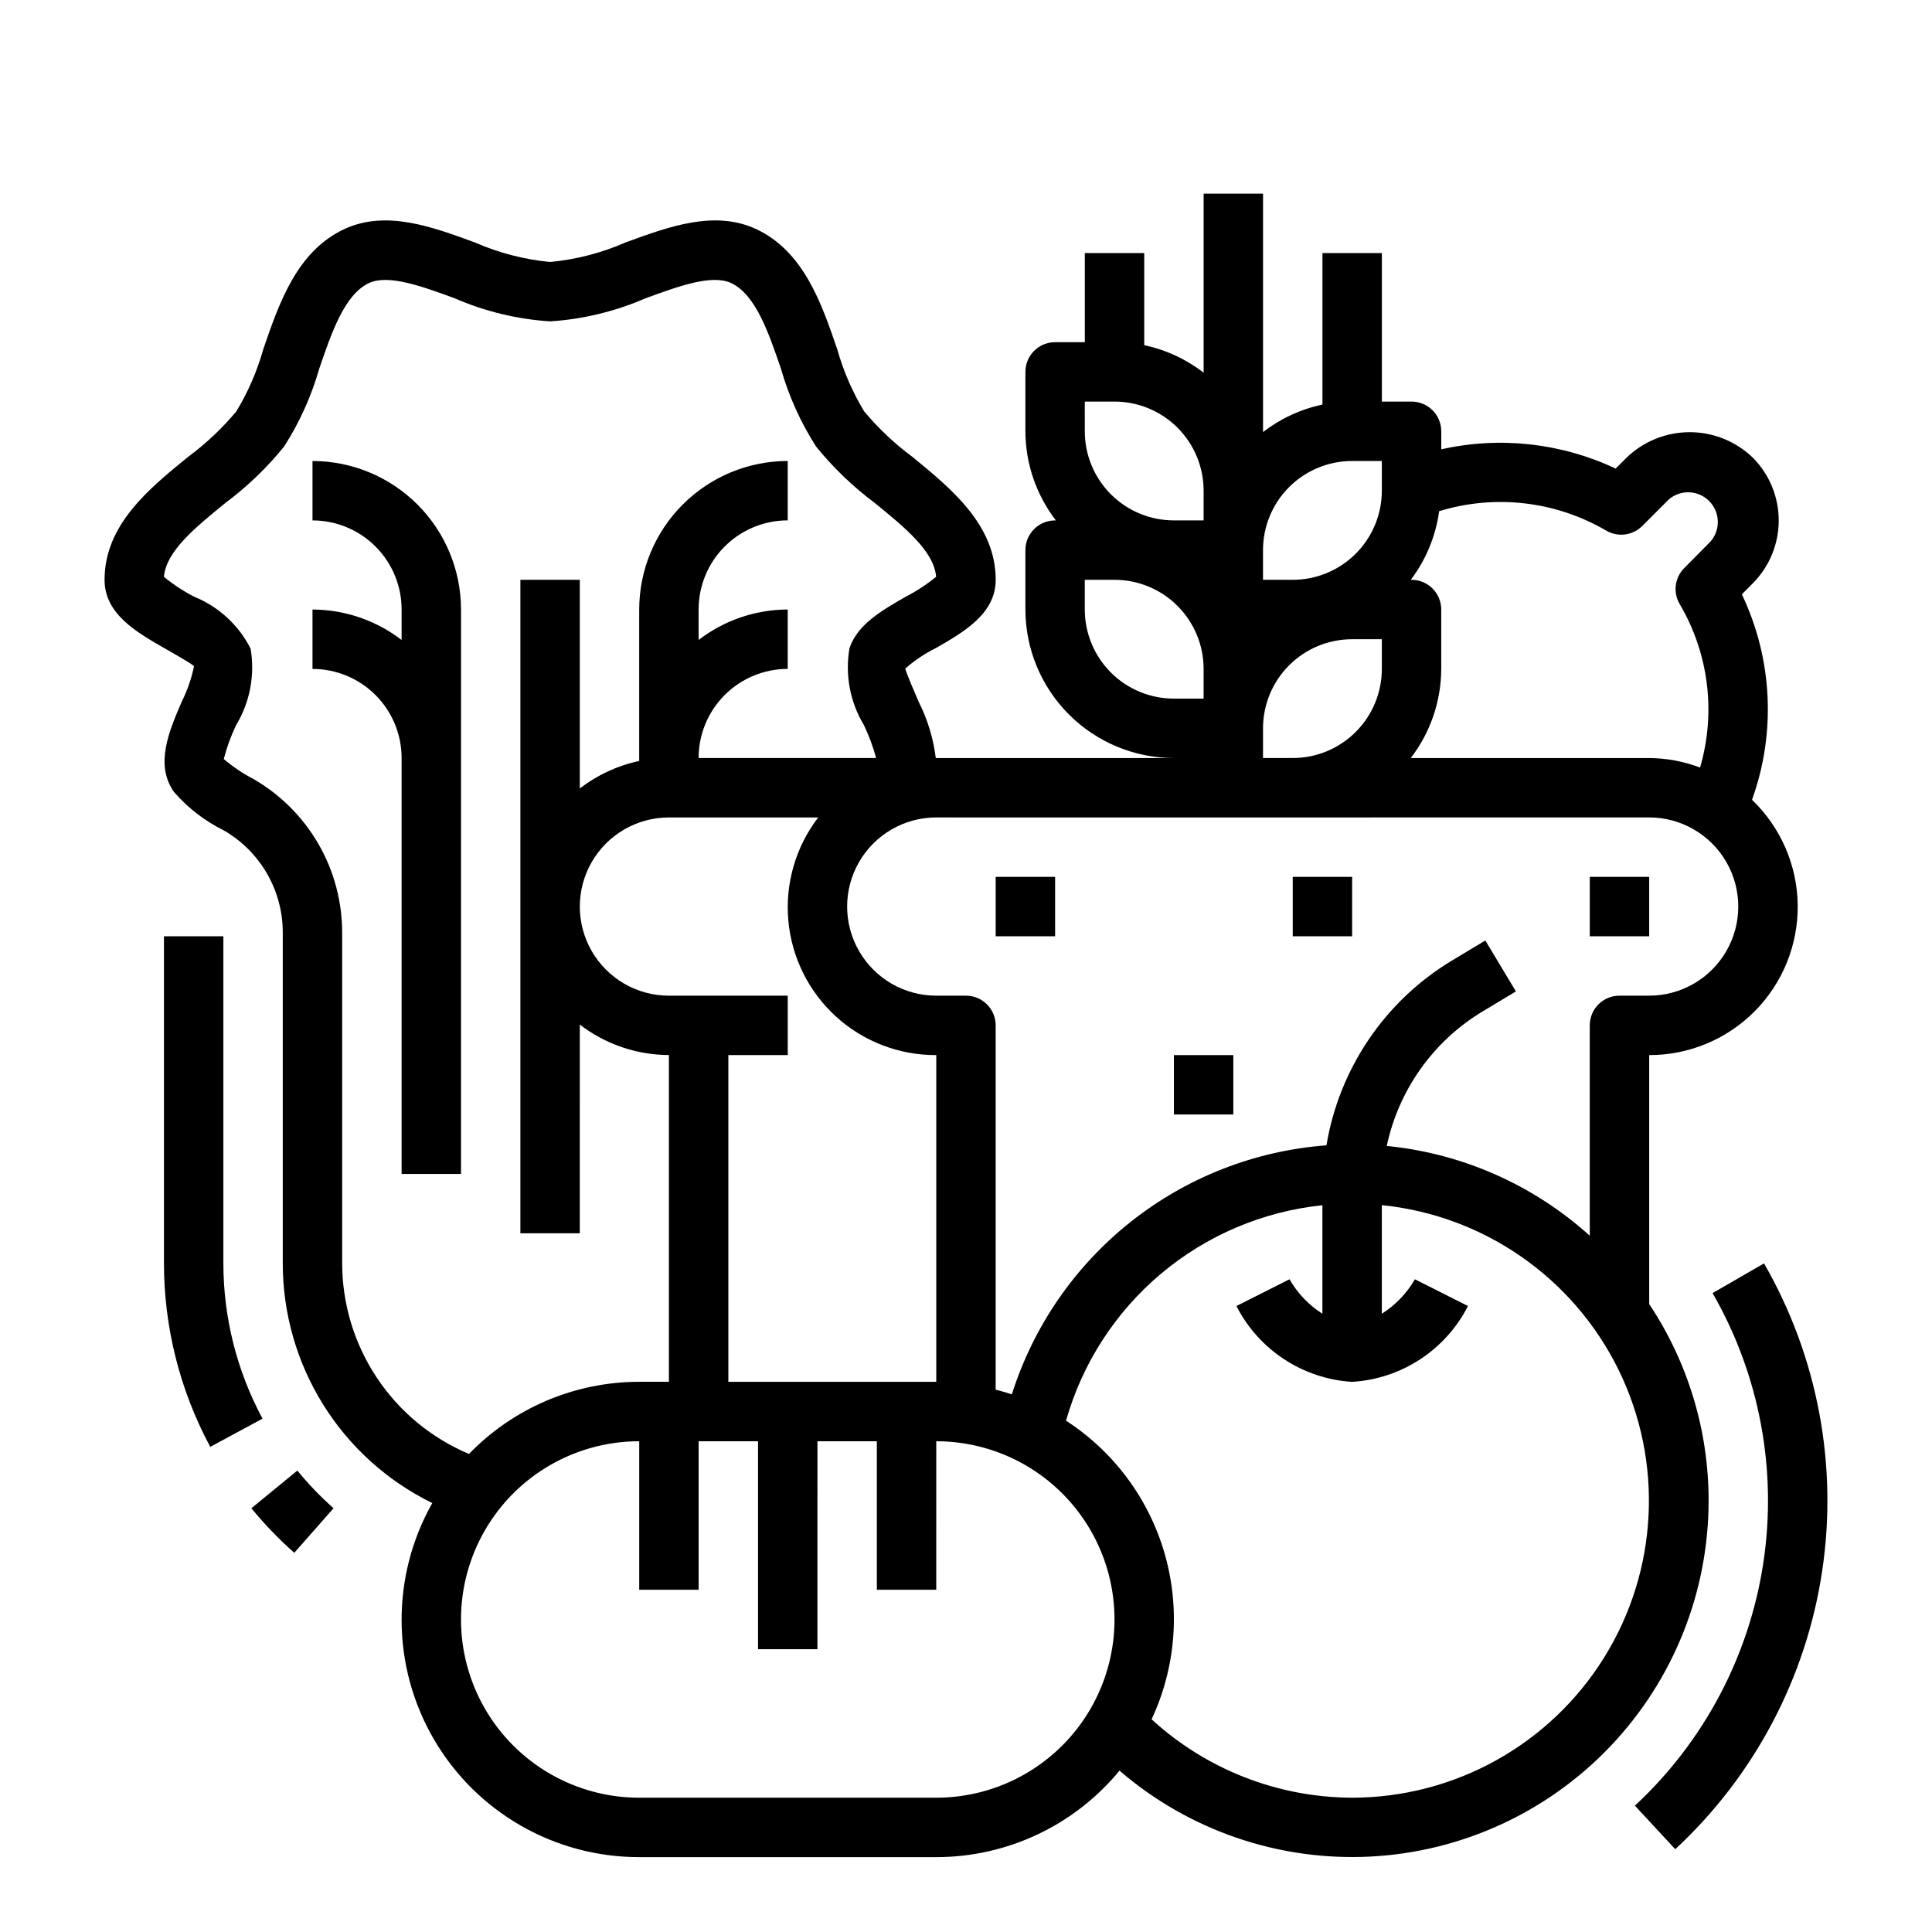 <?xml version="1.0" encoding="UTF-8"?>
<!-- Uploaded to: SVG Repo, www.svgrepo.com, Generator: SVG Repo Mixer Tools -->
<svg fill="#000000" width="800px" height="800px" version="1.1" viewBox="144 144 512 512" xmlns="http://www.w3.org/2000/svg">
 <g>
  <path d="m213.57 519.96c-6.812-12.68-10.379-26.848-10.375-41.242v-86.594h-15.746v86.594c0 17.004 4.215 33.738 12.273 48.711z"/>
  <path d="m210.62 543.7c3.465 4.234 7.266 8.184 11.367 11.809l10.406-11.809c-3.461-3.066-6.668-6.402-9.594-9.984z"/>
  <path d="m187.65 315.82c2.668 1.52 7.133 4.062 7.769 4.723-0.672 3.258-1.762 6.414-3.246 9.391-3.387 7.871-7.219 16.727-2.023 23.992 3.684 4.227 8.168 7.676 13.195 10.156 4.762 2.754 8.715 6.719 11.453 11.488 2.738 4.773 4.168 10.184 4.141 15.688v87.457c-0.02 13.25 3.68 26.242 10.688 37.488 7.004 11.25 17.031 20.301 28.934 26.125-11.004 19.484-10.828 43.352 0.465 62.672 11.293 19.316 32 31.184 54.379 31.156h78.719c18.797 0.004 36.609-8.402 48.555-22.918 18.367 15.824 42.113 23.977 66.324 22.781 24.211-1.199 47.035-11.66 63.75-29.219 16.715-17.559 26.039-40.867 26.047-65.109 0.012-18.543-5.469-36.672-15.746-52.105v-65.977c10.527 0.023 20.617-4.184 28.016-11.668 7.398-7.488 11.484-17.629 11.34-28.152-0.145-10.523-4.508-20.551-12.109-27.832 6.414-17.777 5.445-37.387-2.691-54.449l2.906-2.93h-0.004c4.398-4.422 6.867-10.41 6.867-16.648 0-6.238-2.469-12.223-6.867-16.648-4.488-4.332-10.484-6.75-16.723-6.75-6.238 0-12.234 2.418-16.727 6.75l-2.906 2.898 0.004-0.004c-14.406-6.793-30.668-8.59-46.211-5.098v-4.781c0-2.086-0.828-4.09-2.305-5.566-1.477-1.477-3.477-2.305-5.566-2.305h-7.871v-39.359h-15.746v40.148c-5.727 1.215-11.105 3.703-15.742 7.281v-63.176h-15.742v47.438c-4.637-3.578-10.02-6.066-15.746-7.281v-24.41h-15.742v23.617h-7.875c-4.348 0-7.871 3.523-7.871 7.871v15.742c0.031 8.547 2.867 16.844 8.078 23.617h-0.207c-4.348 0-7.871 3.523-7.871 7.871v15.746c0.012 10.434 4.164 20.438 11.543 27.816 7.379 7.379 17.383 11.531 27.816 11.543h-63.109c-0.641-5.211-2.184-10.273-4.559-14.957-1.266-2.938-3.387-7.871-3.519-8.762 2.422-2.129 5.113-3.934 8-5.367 7.477-4.293 15.957-9.133 15.957-18.145 0-14.555-11.73-24.113-22.043-32.559v-0.004c-4.727-3.504-9.027-7.555-12.809-12.066-3.106-5.141-5.508-10.676-7.137-16.461-4.164-12.195-8.902-25.977-21.516-31.875-11.02-5.086-23.027-0.684-34.637 3.574-6.332 2.769-13.062 4.508-19.941 5.156-6.859-0.652-13.574-2.394-19.891-5.156-11.602-4.258-23.617-8.66-34.637-3.566-12.594 5.856-17.32 19.68-21.492 31.867-1.629 5.785-4.031 11.32-7.141 16.461-3.781 4.512-8.078 8.562-12.805 12.066-10.387 8.449-22.113 18.004-22.113 32.562 0 9.043 8.469 13.891 15.941 18.16zm204.47 304.59h-78.719c-16.875 0-32.469-9-40.902-23.613-8.438-14.617-8.438-32.621 0-47.234 8.434-14.613 24.027-23.617 40.902-23.617v39.359h15.742v-39.359h15.742v55.105h15.742l0.004-55.105h15.742v39.359h15.742l0.004-39.359c16.875 0 32.469 9.004 40.906 23.617 8.438 14.613 8.438 32.617 0 47.234-8.438 14.613-24.031 23.613-40.906 23.613zm-55.102-196.8h15.742v-15.742h-31.488c-8.438 0-16.234-4.5-20.453-11.809-4.215-7.309-4.215-16.309 0-23.617 4.219-7.305 12.016-11.809 20.453-11.809h39.559c-5.969 7.793-8.793 17.543-7.914 27.316 0.875 9.777 5.394 18.867 12.652 25.469 7.262 6.606 16.738 10.242 26.551 10.191v86.594h-55.102zm165.31 196.8c-19.684-0.062-38.637-7.473-53.145-20.773 6.418-13.707 7.656-29.27 3.488-43.82-4.168-14.547-13.461-27.094-26.16-35.324 4.312-15.223 13.094-28.801 25.207-38.977 12.113-10.176 27-16.488 42.734-18.113v28.75c-3.602-2.293-6.598-5.426-8.719-9.133l-14.066 7.086h-0.004c5.941 11.656 17.605 19.301 30.664 20.098 13.07-0.785 24.75-8.43 30.699-20.098l-14.066-7.086c-2.137 3.711-5.141 6.848-8.762 9.133v-28.781c27.031 2.742 50.742 19.23 62.719 43.617 11.977 24.387 10.531 53.23-3.824 76.297-14.359 23.07-39.598 37.102-66.766 37.125zm67.328-335.8c3.09 1.82 7.019 1.316 9.559-1.219l7.047-7.047h-0.004c3.129-2.668 7.785-2.477 10.688 0.438 2.902 2.914 3.07 7.57 0.391 10.688l-7.008 7.086c-2.523 2.543-3.008 6.473-1.18 9.555 7.695 13.07 9.645 28.738 5.383 43.297-4.309-1.633-8.875-2.488-13.484-2.519h-63.18c5.207-6.773 8.047-15.07 8.074-23.617v-15.742c0-2.09-0.828-4.09-2.305-5.566-1.477-1.477-3.477-2.305-5.566-2.305h-0.203c4.027-5.316 6.617-11.578 7.523-18.188 14.828-4.543 30.879-2.68 44.266 5.141zm-90.945 52.406c0-6.266 2.488-12.27 6.918-16.699 4.43-4.43 10.434-6.918 16.699-6.918h7.871v7.871c0 6.266-2.488 12.27-6.918 16.699-4.43 4.43-10.434 6.918-16.699 6.918h-7.871zm23.617-70.848h7.871v7.871c0 6.262-2.488 12.27-6.918 16.699-4.43 4.43-10.434 6.918-16.699 6.918h-7.871v-7.875c0-6.262 2.488-12.27 6.918-16.699 4.43-4.426 10.434-6.914 16.699-6.914zm-70.848-15.742h7.871v-0.004c6.262 0 12.27 2.488 16.699 6.918 4.43 4.43 6.918 10.434 6.918 16.699v7.871h-7.875c-6.262 0-12.27-2.488-16.699-6.918-4.426-4.426-6.914-10.434-6.914-16.699zm0 55.105v-7.875h7.871c6.262 0 12.27 2.484 16.699 6.914 4.43 4.43 6.918 10.438 6.918 16.699v7.871h-7.875c-6.262 0-12.27-2.484-16.699-6.914-4.426-4.43-6.914-10.438-6.914-16.699zm-23.617 55.105 173.18-0.008c8.438 0 16.234 4.504 20.453 11.809 4.219 7.309 4.219 16.309 0 23.617s-12.016 11.809-20.453 11.809h-7.871c-4.348 0-7.871 3.523-7.871 7.871v55.742c-14.926-13.48-33.777-21.816-53.793-23.789 3.148-14.824 12.281-27.691 25.238-35.551l8.988-5.398-8.109-13.492-8.98 5.391h0.004c-17.645 10.684-29.742 28.539-33.125 48.887-18.902 1.414-36.945 8.457-51.805 20.219-14.859 11.766-25.855 27.707-31.57 45.777-1.41-0.473-2.844-0.875-4.289-1.25v-96.535c0-2.086-0.828-4.09-2.305-5.566-1.477-1.477-3.481-2.305-5.566-2.305h-7.875c-8.438 0-16.23-4.5-20.449-11.809s-4.219-16.309 0-23.617c4.219-7.305 12.012-11.809 20.449-11.809zm-204.14-83.34c5.805-4.328 11.043-9.367 15.594-14.996 4.082-6.391 7.211-13.34 9.297-20.633 3.312-9.668 6.731-19.68 13.211-22.672 5.141-2.363 14.035 0.898 22.648 4.047h-0.004c8.02 3.488 16.582 5.562 25.309 6.125 8.727-0.562 17.289-2.637 25.309-6.125 8.613-3.148 17.492-6.406 22.625-4.055 6.504 3.023 9.918 13.012 13.234 22.68 2.082 7.293 5.215 14.242 9.297 20.633 4.551 5.629 9.789 10.668 15.594 14.996 8.055 6.574 15.688 12.793 16.246 19.562-2.473 2.027-5.152 3.785-7.996 5.25-6.297 3.606-12.832 7.328-14.957 13.656v0.004c-1.227 7.031 0.129 14.273 3.816 20.387 1.344 2.805 2.426 5.727 3.238 8.73h-47.047c0-6.262 2.488-12.27 6.918-16.699 4.43-4.43 10.438-6.918 16.699-6.918v-15.742c-8.543 0.027-16.844 2.867-23.617 8.074v-8.074c0-6.266 2.488-12.27 6.918-16.699 4.43-4.43 10.438-6.918 16.699-6.918v-15.742c-10.434 0.012-20.438 4.16-27.816 11.539-7.379 7.379-11.531 17.383-11.543 27.82v40.148-0.004c-5.727 1.215-11.109 3.707-15.742 7.285v-55.301h-15.746v173.18h15.742l0.004-55.309c6.769 5.207 15.07 8.047 23.613 8.074v86.594h-7.871c-17.004 0-33.281 6.902-45.105 19.121-9.965-4.191-18.469-11.227-24.445-20.23-5.981-9.004-9.172-19.57-9.168-30.379v-87.457c0.016-8.289-2.156-16.434-6.305-23.609-4.148-7.176-10.121-13.129-17.312-17.246-2.773-1.445-5.375-3.203-7.754-5.238 0.789-3.094 1.883-6.102 3.266-8.98 3.672-6.082 5.031-13.281 3.836-20.285-3.16-6.242-8.477-11.125-14.957-13.754-2.852-1.465-5.535-3.231-8.008-5.273 0.574-6.762 8.211-12.988 16.281-19.57z"/>
  <path d="m250.43 344.89v110.21h15.742l0.004-149.57c-0.016-10.438-4.164-20.441-11.543-27.82-7.379-7.379-17.383-11.527-27.82-11.539v15.742c6.266 0 12.273 2.488 16.699 6.918 4.43 4.43 6.918 10.434 6.918 16.699v8.078-0.004c-6.773-5.207-15.07-8.047-23.617-8.074v15.742c6.266 0 12.273 2.488 16.699 6.918 4.43 4.43 6.918 10.438 6.918 16.699z"/>
  <path d="m407.87 376.38h15.742v15.742h-15.742z"/>
  <path d="m455.1 423.61h15.742v15.742h-15.742z"/>
  <path d="m486.59 376.38h15.742v15.742h-15.742z"/>
  <path d="m565.31 376.38h15.742v15.742h-15.742z"/>
  <path d="m587.96 634.06c20.914-19.395 34.629-45.312 38.902-73.512 4.269-28.199-1.148-57.016-15.379-81.734l-13.633 7.871c12.441 21.633 17.184 46.844 13.445 71.516-3.742 24.672-15.738 47.348-34.031 64.316z"/>
 </g>
</svg>